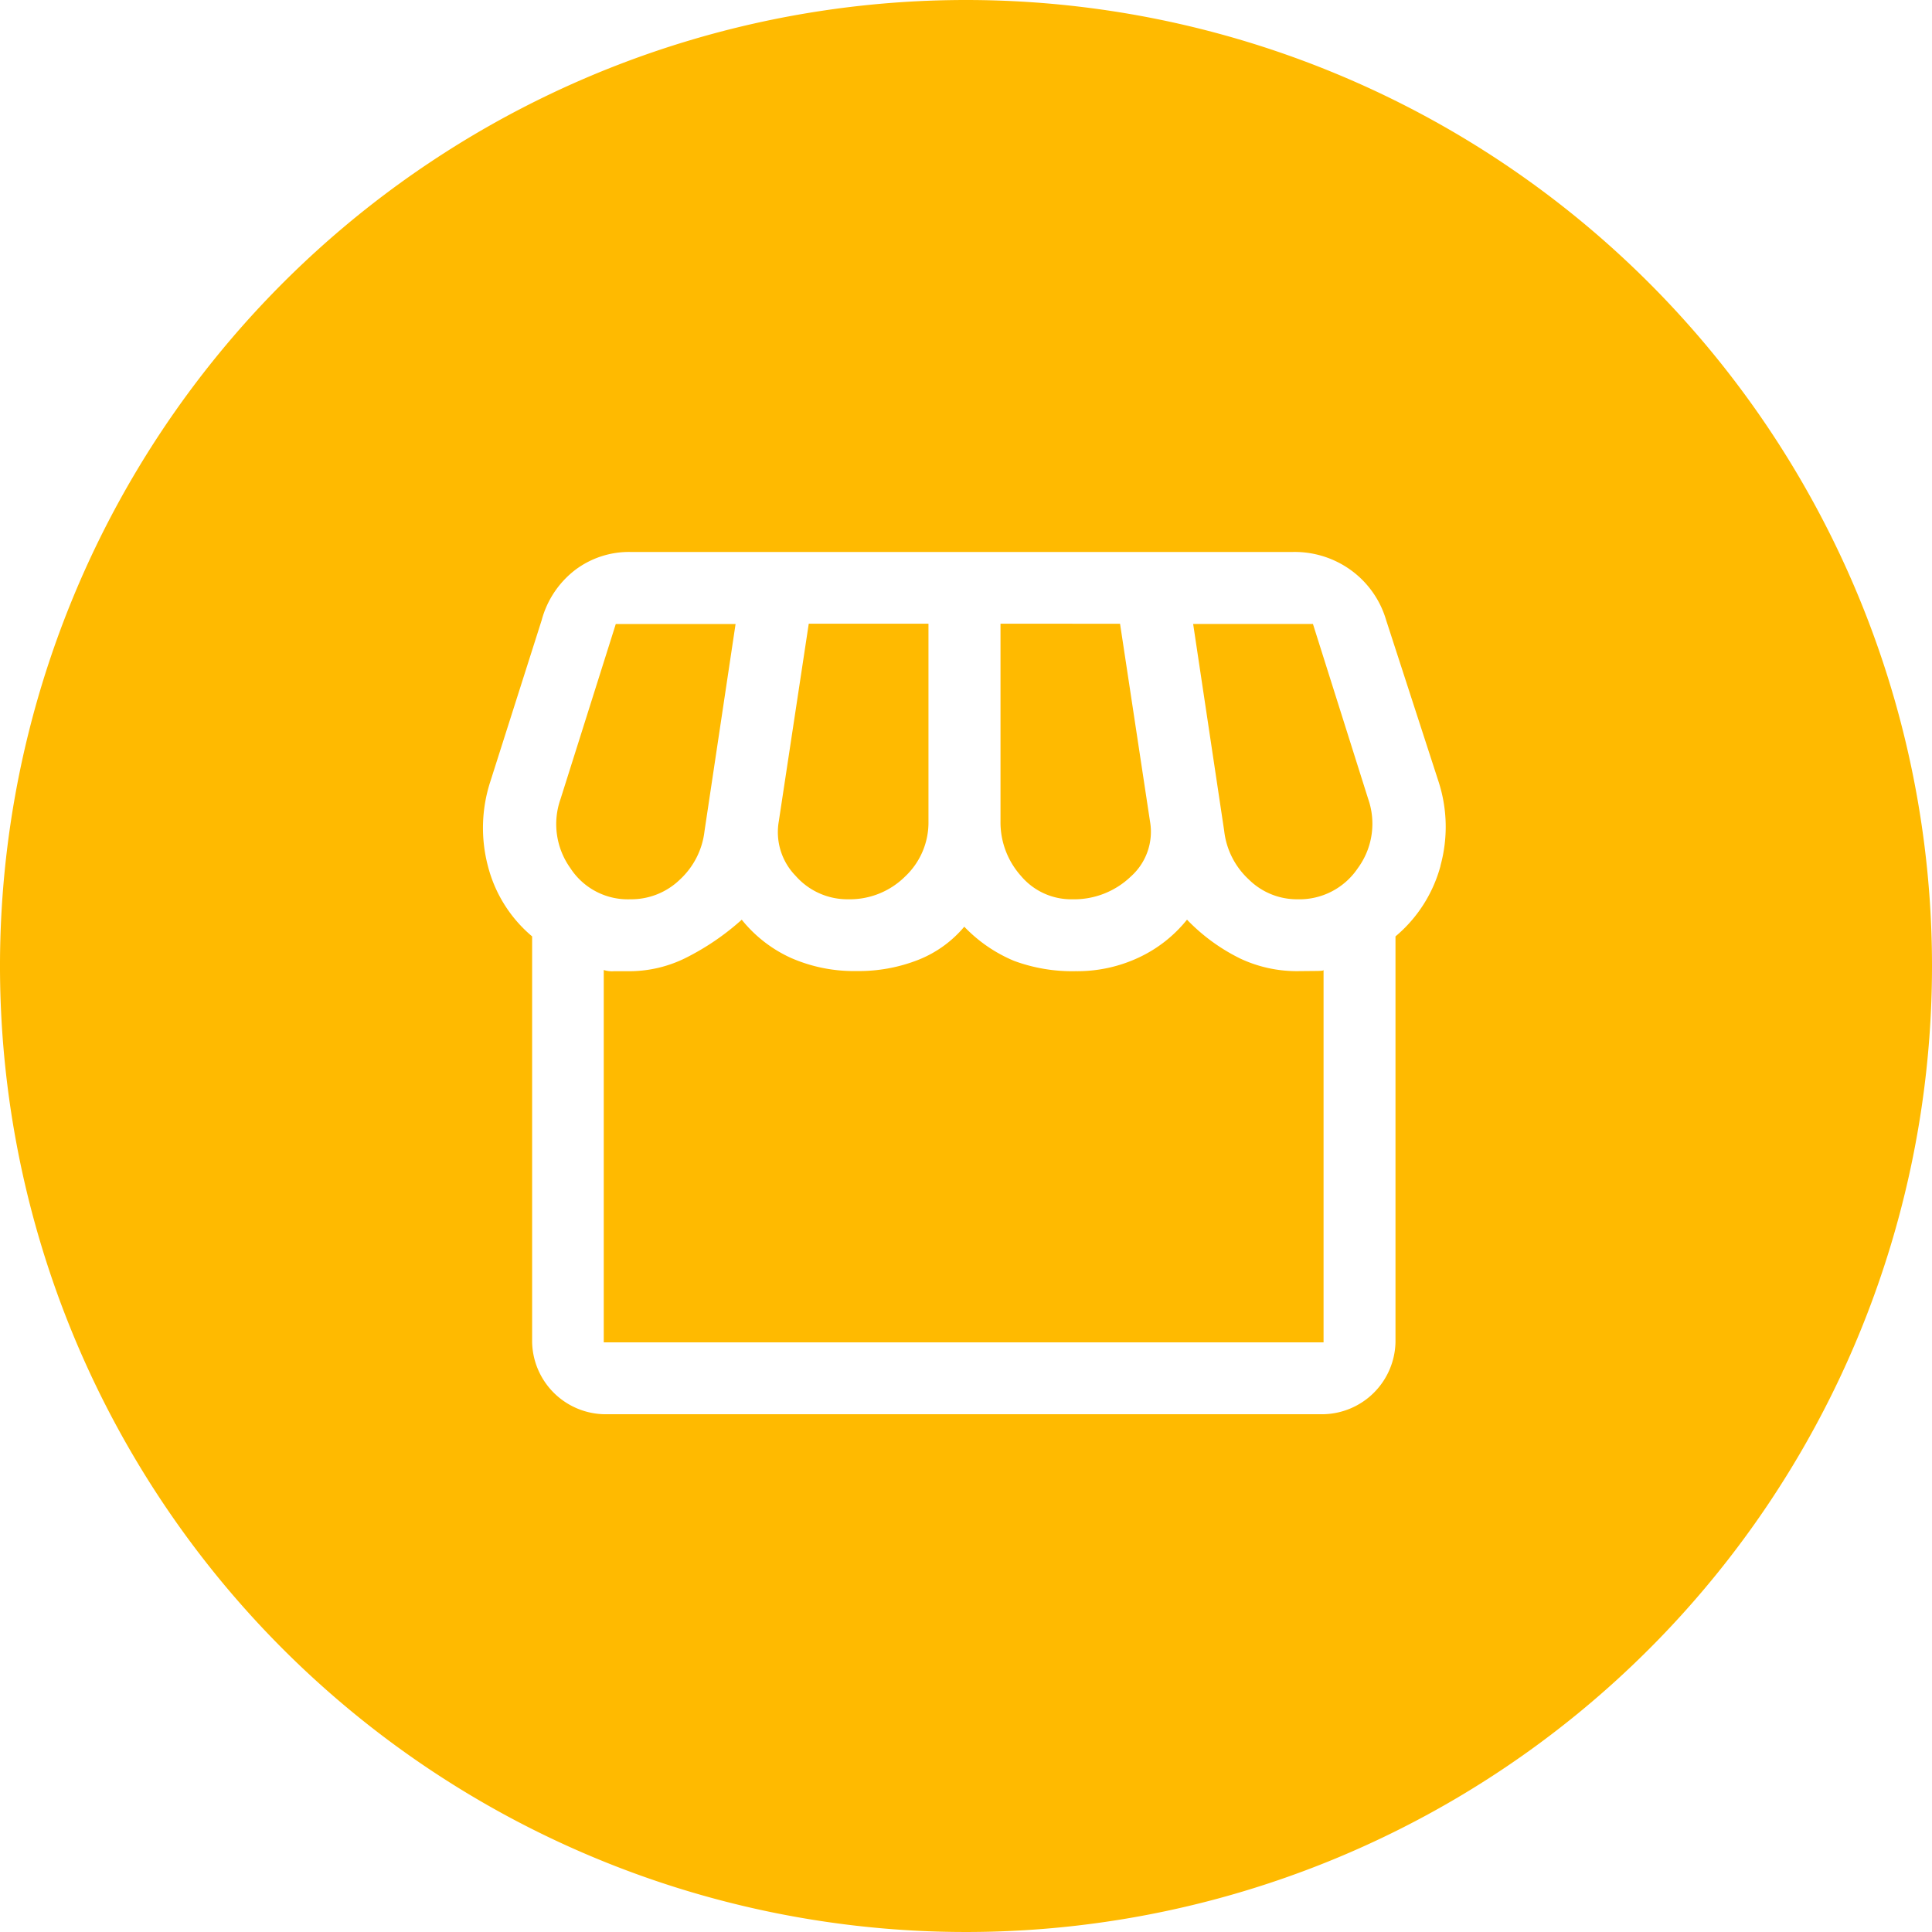 <svg xmlns="http://www.w3.org/2000/svg" xmlns:xlink="http://www.w3.org/1999/xlink" width="56" height="56" viewBox="0 0 56 56">
  <defs>
    <clipPath id="clip-path">
      <rect id="Rectangle_53" data-name="Rectangle 53" width="56" height="56" fill="#ffba00"/>
    </clipPath>
  </defs>
  <g id="dealership" clip-path="url(#clip-path)">
    <path id="Path_69" data-name="Path 69" d="M19.709,25.493a2.262,2.262,0,0,0,.712-1.406l.9-6H17.849l-1.6,5.068a2.188,2.188,0,0,0,.278,2,1.985,1.985,0,0,0,1.743.911,2.028,2.028,0,0,0,1.439-.573" fill="#ffba00"/>
    <path id="Path_70" data-name="Path 70" d="M37.6,28.149a3.851,3.851,0,0,1-1.649-.364,5.507,5.507,0,0,1-1.545-1.128,3.917,3.917,0,0,1-1.388,1.093,4.192,4.192,0,0,1-1.84.4,4.843,4.843,0,0,1-1.788-.3,4.28,4.28,0,0,1-1.44-.989,3.343,3.343,0,0,1-1.319.955,4.7,4.7,0,0,1-1.8.33,4.542,4.542,0,0,1-1.909-.382A3.894,3.894,0,0,1,21.5,26.658a7.335,7.335,0,0,1-1.631,1.111,3.674,3.674,0,0,1-1.6.382H17.8a.783.783,0,0,1-.3-.035l0,10.793H38.364v-10.8c.023.023-.052.035-.226.035Z" fill="#ffba00"/>
    <path id="Path_71" data-name="Path 71" d="M24.587,26.066a2.276,2.276,0,0,0,1.648-.66,2.146,2.146,0,0,0,.677-1.6V18.079h-3.47l-.868,5.727a1.815,1.815,0,0,0,.486,1.579,2,2,0,0,0,1.527.681" fill="#ffba00"/>
    <path id="Path_72" data-name="Path 72" d="M31.078,26.066a2.374,2.374,0,0,0,1.7-.66,1.737,1.737,0,0,0,.555-1.6l-.868-5.727H29v5.727a2.329,2.329,0,0,0,.59,1.579,1.9,1.9,0,0,0,1.492.681" fill="#ffba00"/>
    <path id="Path_73" data-name="Path 73" d="M38.056,18.085H34.584l.9,6a2.262,2.262,0,0,0,.712,1.406,1.984,1.984,0,0,0,1.408.575,2.038,2.038,0,0,0,1.752-.9,2.177,2.177,0,0,0,.3-2.013Z" fill="#ffba00"/>
    <path id="Path_74" data-name="Path 74" d="M28,0A28,28,0,1,0,56,28,28,28,0,0,0,28,0M41.755,25.094a4.037,4.037,0,0,1-1.306,2.048V38.909a2.136,2.136,0,0,1-2.083,2.083H17.506a2.136,2.136,0,0,1-2.082-2.083V27.142a3.931,3.931,0,0,1-1.284-2.048,4.34,4.34,0,0,1,.069-2.43L15.7,17.978a2.725,2.725,0,0,1,.972-1.458,2.591,2.591,0,0,1,1.6-.521h19.2a2.782,2.782,0,0,1,1.7.538,2.738,2.738,0,0,1,1.007,1.441L41.7,22.664a4.242,4.242,0,0,1,.052,2.43" fill="#ffba00"/>
  </g>
</svg>

